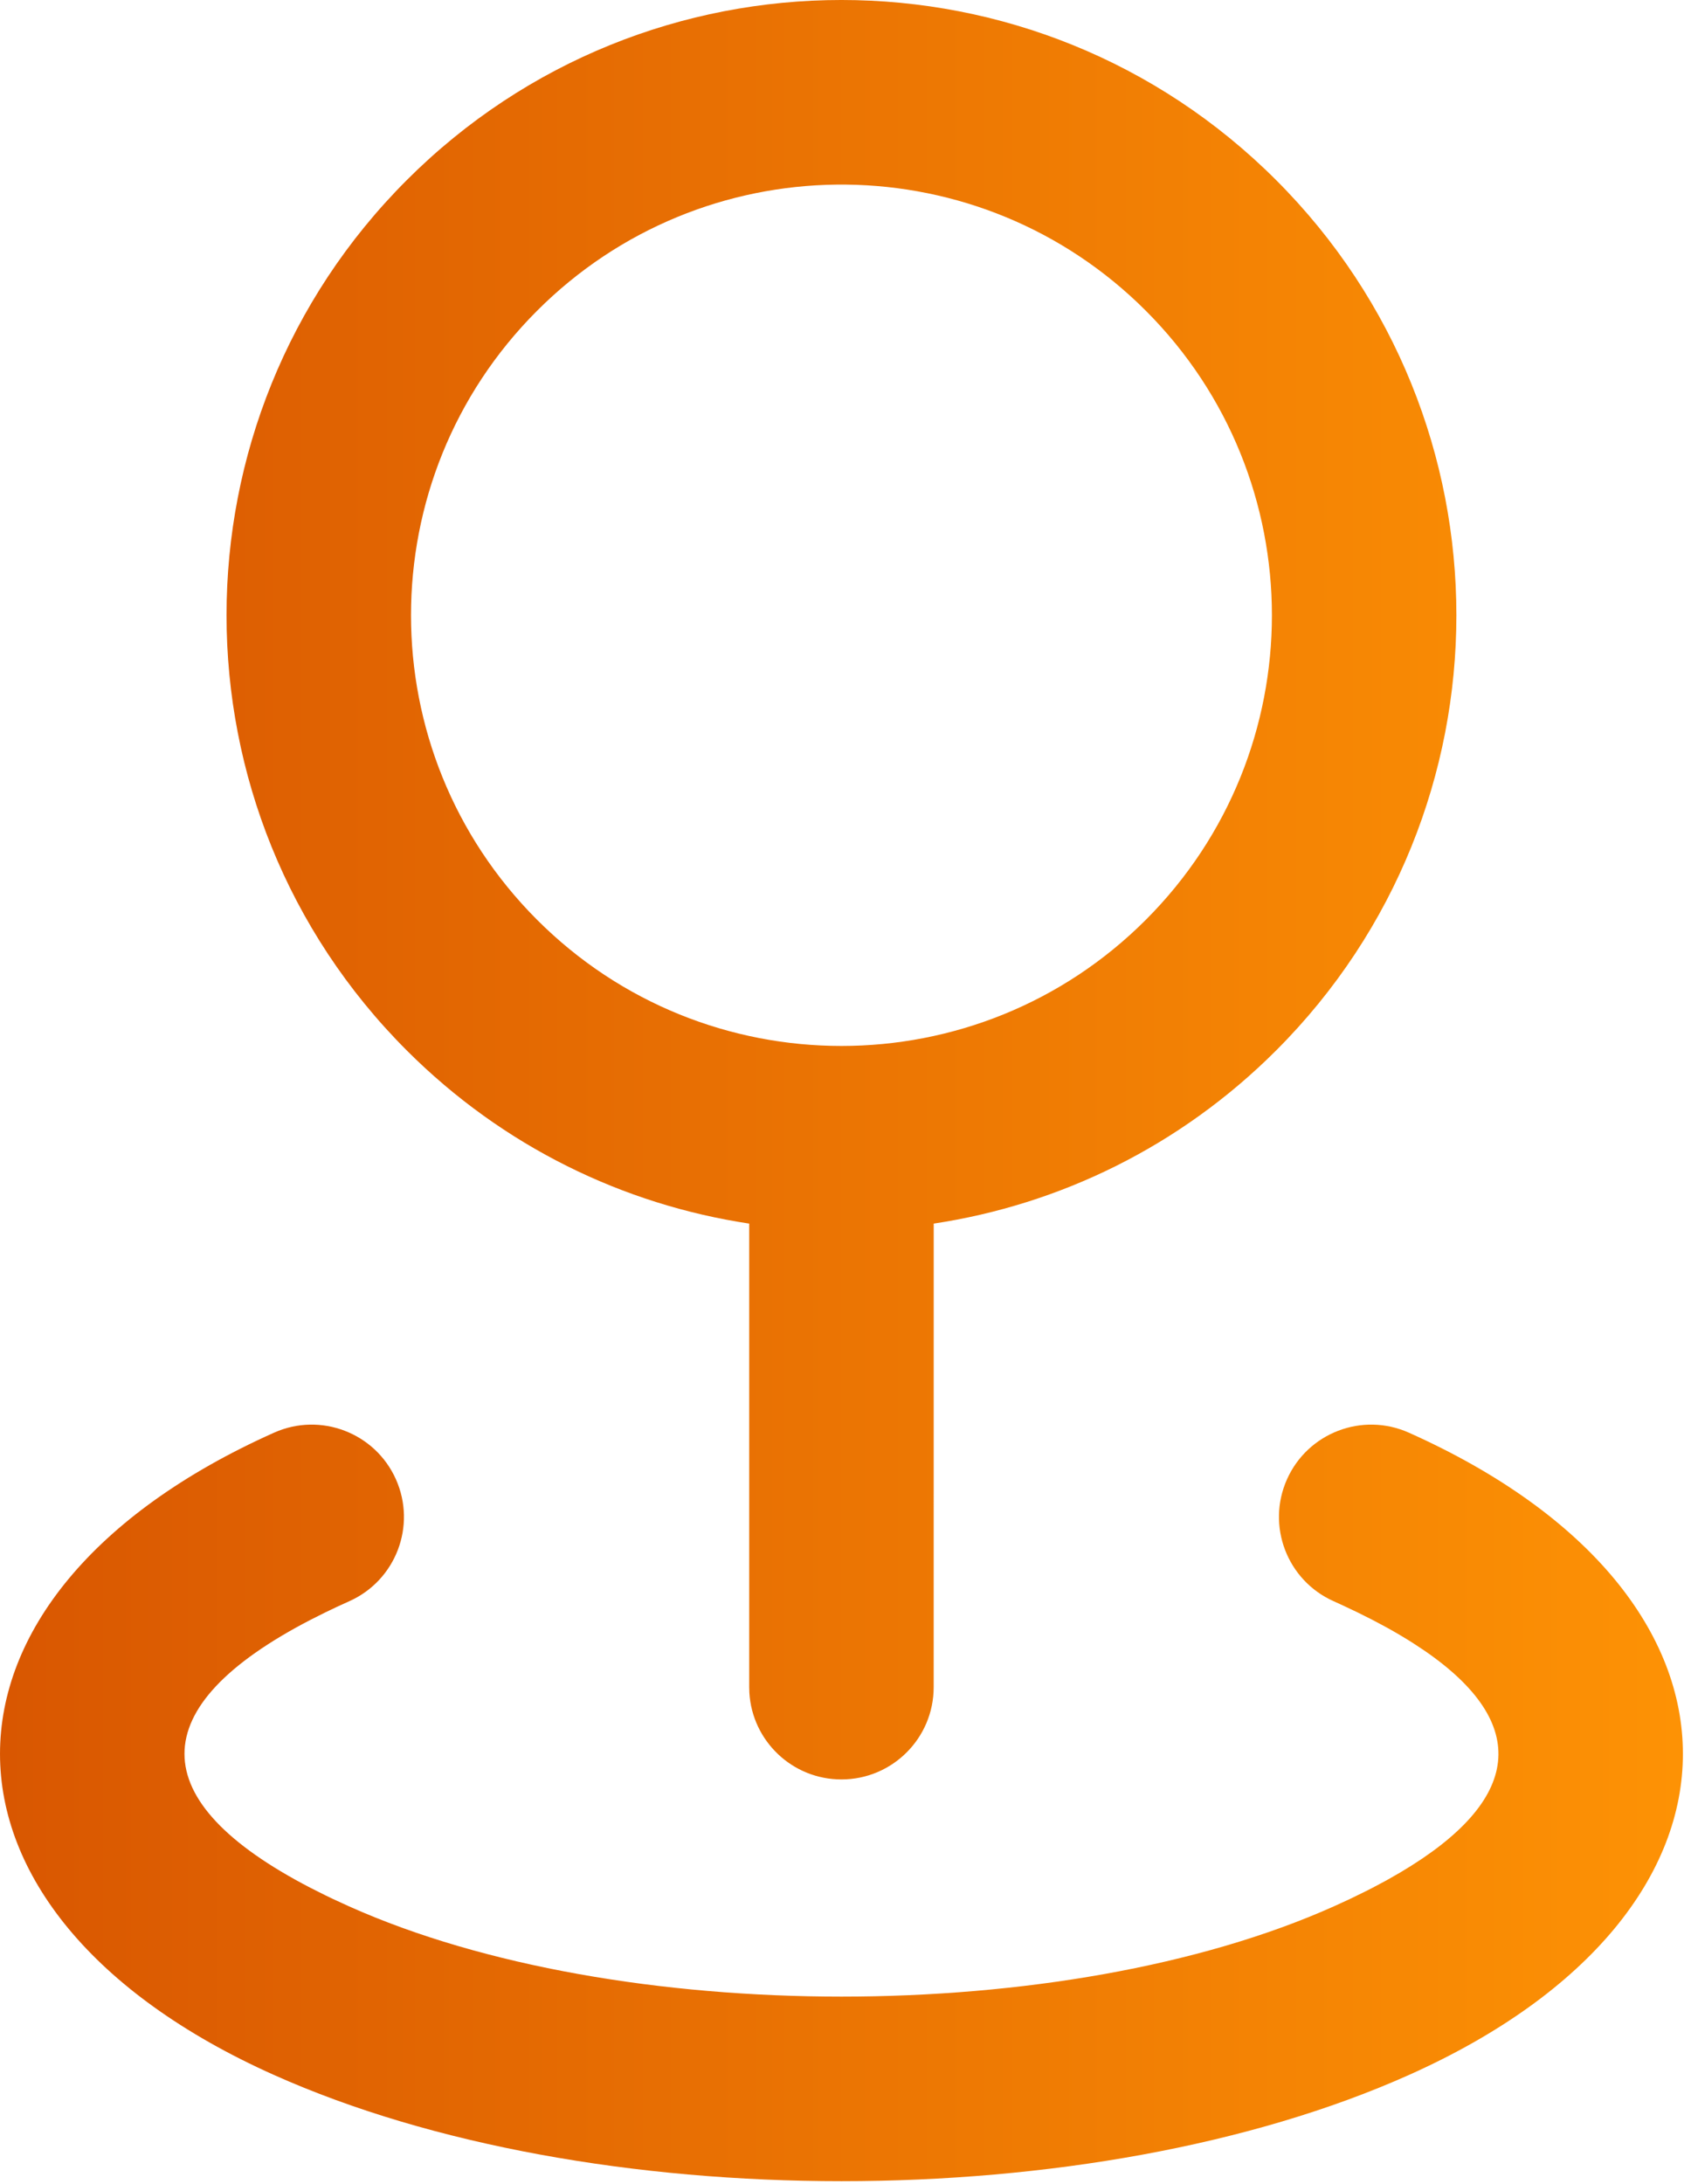 <?xml version="1.0" encoding="UTF-8"?>
<svg width="55px" height="71px" viewBox="0 0 55 71" version="1.1" xmlns="http://www.w3.org/2000/svg" xmlns:xlink="http://www.w3.org/1999/xlink">
    <title>ic_location</title>
    <defs>
        <linearGradient x1="0%" y1="52.857%" x2="100%" y2="52.857%" id="linearGradient-1">
            <stop stop-color="#D75401" offset="0%"></stop>
            <stop stop-color="#FF9505" offset="100%"></stop>
        </linearGradient>
    </defs>
    <g id="Page-1" stroke="none" stroke-width="1" fill="none" fill-rule="evenodd">
        <g id="Artboard" transform="translate(-1330, -2210)" fill="url(#linearGradient-1)" fill-rule="nonzero">
            <path d="M1375.823,2256.571 C1387.708,2261.883 1387.708,2272.14 1375.823,2277.451 C1365.528,2282.053 1349.208,2282.053 1338.914,2277.451 C1327.029,2272.14 1327.029,2261.883 1338.914,2256.571 C1340.426,2255.895 1342.201,2256.574 1342.877,2258.086 C1343.553,2259.599 1342.874,2261.373 1341.362,2262.049 C1341.09,2262.171 1340.829,2262.292 1340.578,2262.415 L1340.09,2262.66 C1334.637,2265.485 1334.637,2268.537 1340.091,2271.363 L1340.579,2271.608 C1340.662,2271.649 1340.747,2271.69 1340.833,2271.73 L1341.362,2271.973 C1350.099,2275.879 1364.637,2275.879 1373.375,2271.973 L1373.904,2271.73 L1374.406,2271.485 C1374.487,2271.445 1374.567,2271.404 1374.646,2271.363 L1375.107,2271.117 L1375.54,2270.869 C1379.523,2268.515 1379.784,2266.023 1376.323,2263.651 L1375.945,2263.402 C1375.684,2263.236 1375.405,2263.071 1375.107,2262.906 L1374.646,2262.66 L1374.158,2262.415 L1373.643,2262.171 C1373.555,2262.13 1373.465,2262.09 1373.375,2262.049 C1371.862,2261.373 1371.184,2259.599 1371.86,2258.086 C1372.536,2256.574 1374.31,2255.895 1375.823,2256.571 Z M1343.227,2215.858 C1351.037,2208.047 1363.7,2208.047 1371.51,2215.858 C1379.322,2223.668 1379.322,2236.331 1371.51,2244.143 C1368.37,2247.282 1364.446,2249.16 1360.369,2249.775 L1360.368,2264.843 C1360.368,2266.5 1359.025,2267.843 1357.368,2267.843 C1355.771,2267.843 1354.465,2266.595 1354.373,2265.02 L1354.368,2264.843 L1354.368,2249.775 C1350.29,2249.16 1346.366,2247.282 1343.227,2244.143 C1335.415,2236.331 1335.415,2223.668 1343.227,2215.858 Z M1367.013,2219.852 C1361.528,2214.634 1352.852,2214.717 1347.469,2220.101 C1342.001,2225.568 1342.001,2234.432 1347.469,2239.9 C1352.937,2245.367 1361.8,2245.367 1367.268,2239.9 C1372.736,2234.432 1372.736,2225.568 1367.268,2220.101 L1367.268,2220.101 Z" id="ic_location"></path>
        </g>
    </g>
</svg>